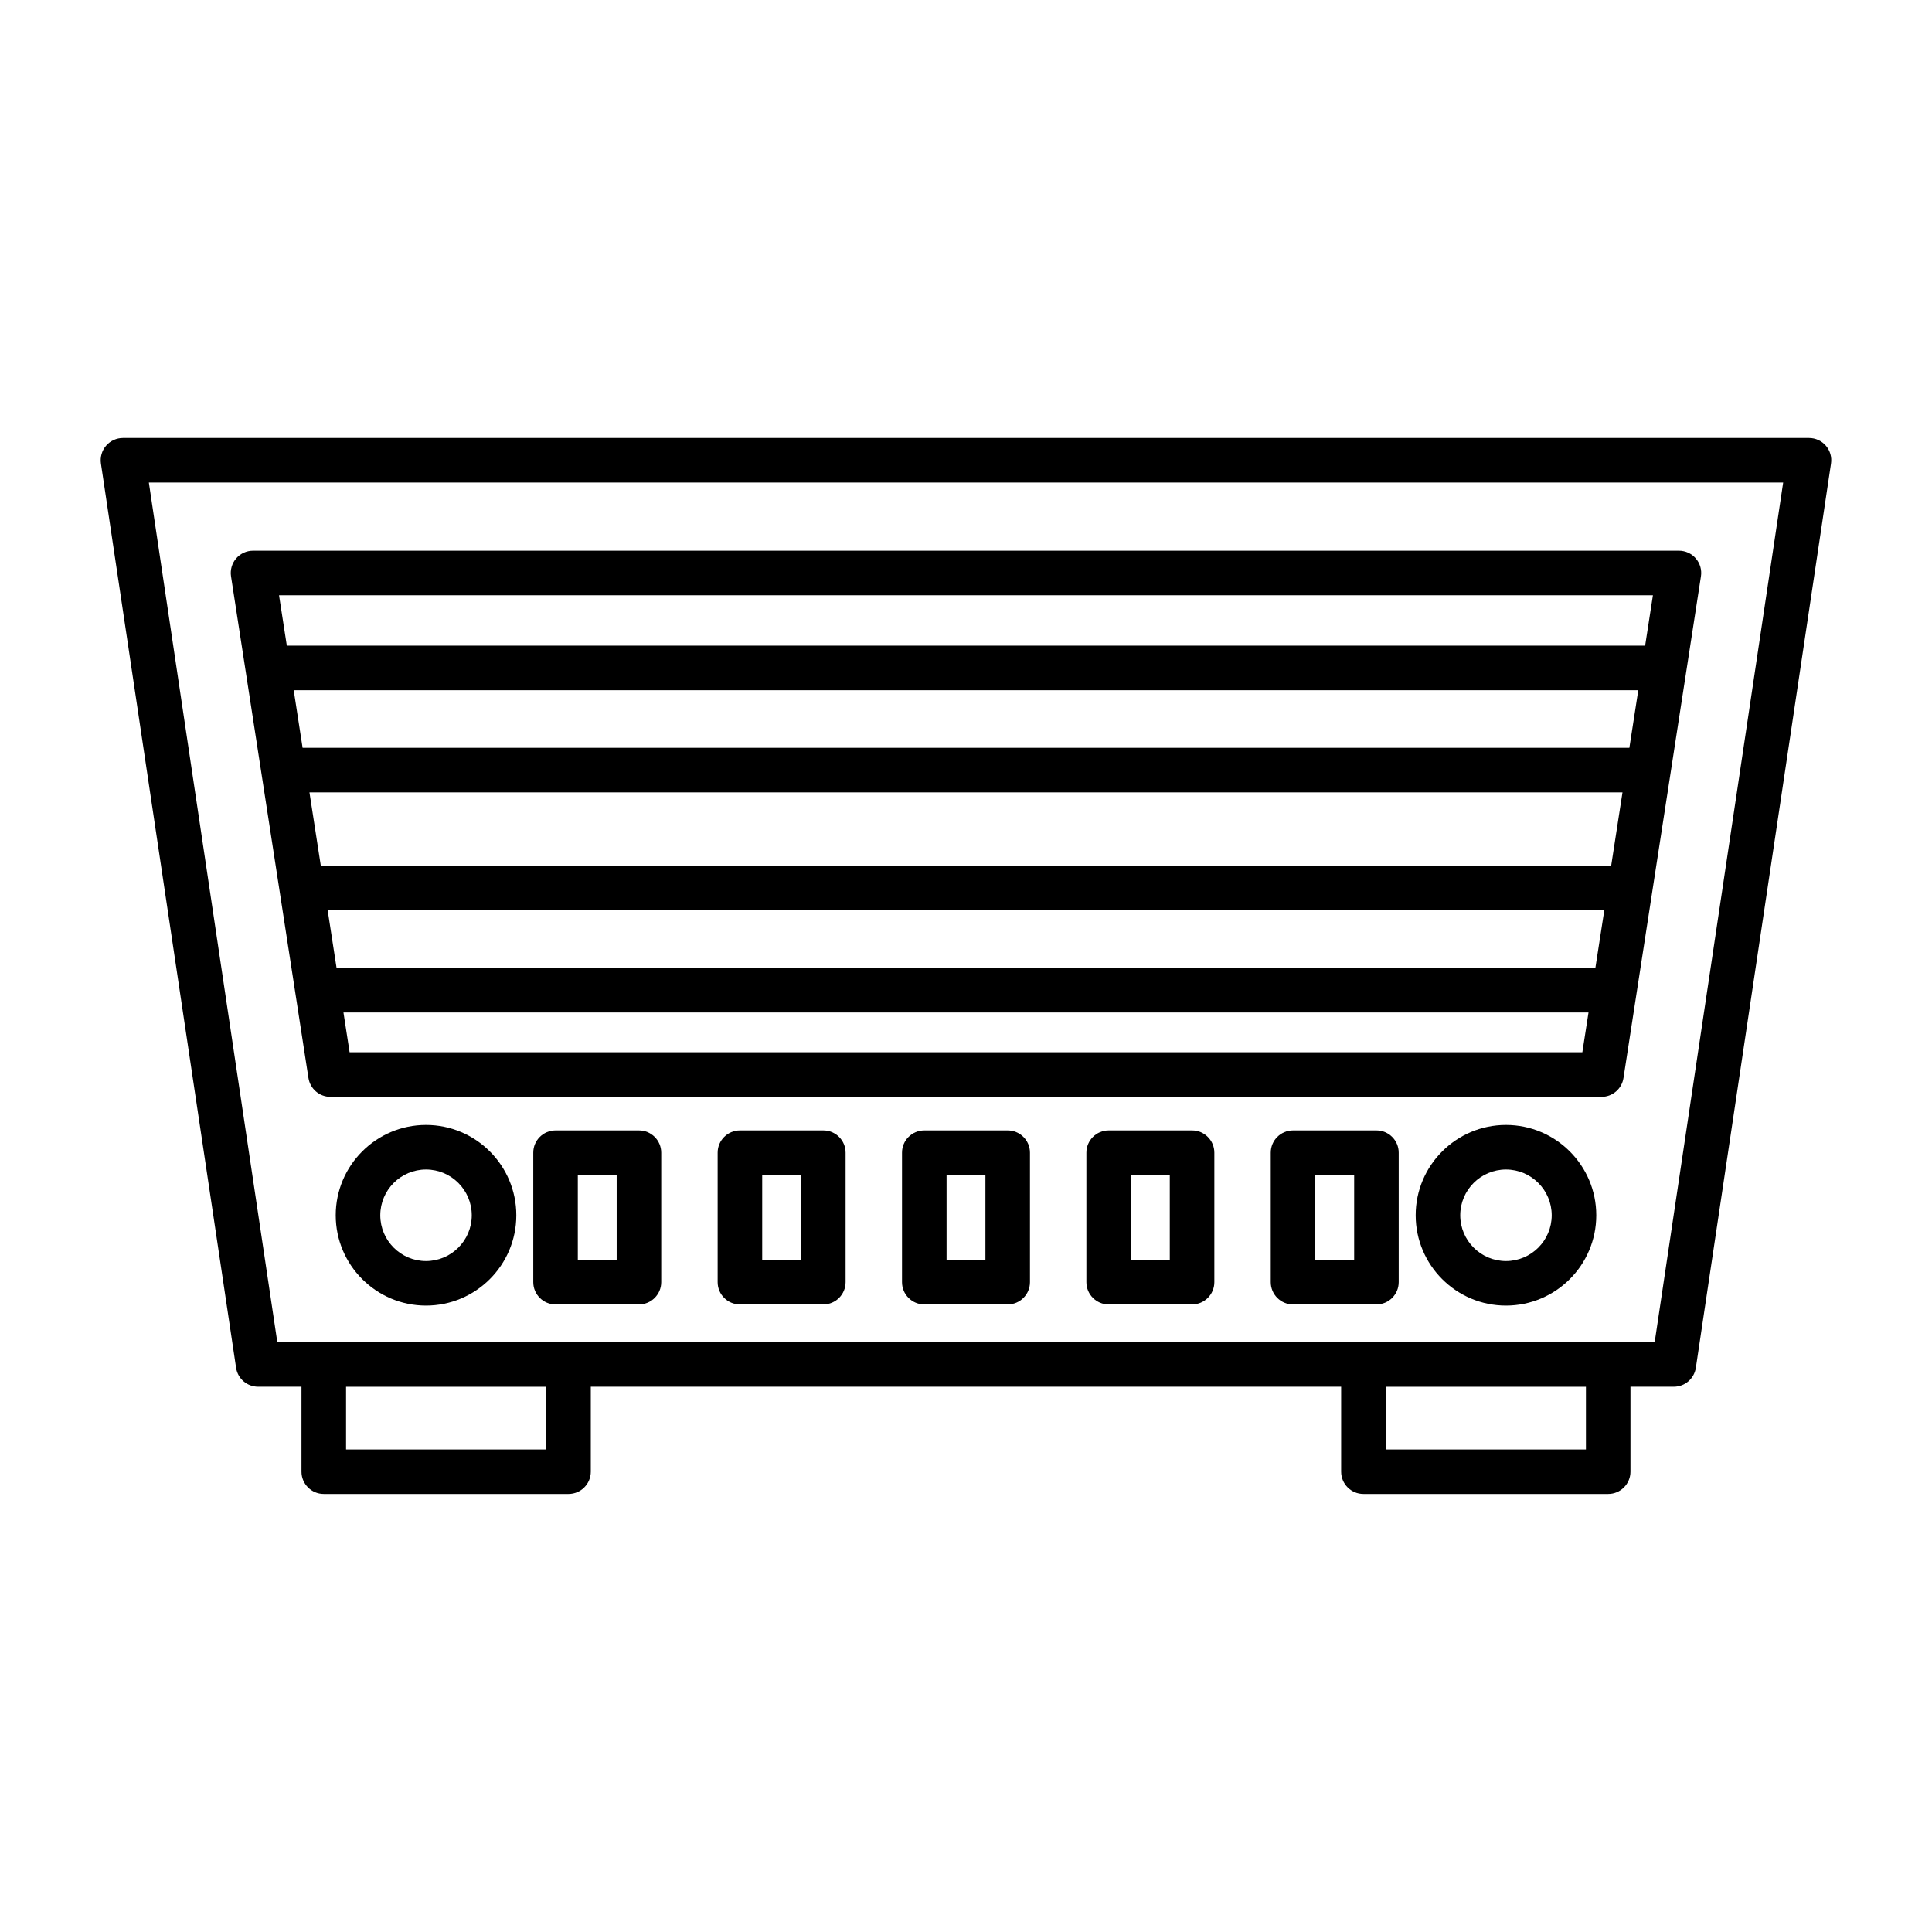 <?xml version="1.0" encoding="UTF-8"?>
<!-- Uploaded to: ICON Repo, www.iconrepo.com, Generator: ICON Repo Mixer Tools -->
<svg fill="#000000" width="800px" height="800px" version="1.1" viewBox="144 144 512 512" xmlns="http://www.w3.org/2000/svg">
 <g>
  <path d="m627.88 262.12c-1.125-1.301-2.754-2.047-4.473-2.047h-446.82c-1.715 0-3.352 0.746-4.473 2.047-1.117 1.297-1.621 3.031-1.367 4.723l35.816 239.62c0.434 2.891 2.914 5.031 5.84 5.031h11.492v22.516c0 3.258 2.644 5.902 5.902 5.902h64.867c3.258 0 5.902-2.644 5.902-5.902v-22.516h198.85v22.516c0 3.258 2.644 5.902 5.902 5.902h64.867c3.258 0 5.902-2.644 5.902-5.902v-22.516h11.492c2.93 0 5.406-2.141 5.84-5.031l35.816-239.62c0.262-1.691-0.242-3.426-1.359-4.723zm-339.11 266h-53.059v-16.609h53.059zm275.52 0h-53.059v-16.609h53.059zm18.215-28.418h-365.01l-34.047-227.82h433.11z"/>
  <path d="m225.74 429.66c0.441 2.883 2.922 5.016 5.832 5.016h336.84c2.922 0 5.398-2.133 5.832-5.016l20.523-132.91c0.27-1.699-0.227-3.441-1.348-4.746-1.125-1.316-2.762-2.062-4.488-2.062h-377.87c-1.723 0-3.363 0.754-4.488 2.062-1.117 1.309-1.613 3.047-1.348 4.746zm337.6-6.801h-326.69l-1.629-10.539h329.95zm3.453-22.348h-333.6l-2.356-15.273h338.32zm4.184-27.082h-341.96l-3.008-19.445h347.97zm4.824-31.25h-351.61l-2.356-15.273h356.33zm6.242-40.434-2.062 13.352h-359.97l-2.062-13.352z"/>
  <path d="m256.9 442.12c-13.195 0-23.93 10.738-23.93 23.938 0 13.203 10.738 23.938 23.93 23.938 13.195 0 23.93-10.738 23.93-23.938 0-13.199-10.73-23.938-23.93-23.938zm0 36.07c-6.684 0-12.121-5.441-12.121-12.129 0-6.691 5.441-12.129 12.121-12.129 6.684 0 12.121 5.441 12.121 12.129s-5.438 12.129-12.121 12.129z"/>
  <path d="m543.1 442.12c-13.195 0-23.93 10.738-23.93 23.938 0 13.203 10.738 23.938 23.93 23.938 13.195 0 23.93-10.738 23.93-23.938 0-13.199-10.738-23.938-23.93-23.938zm0 36.07c-6.684 0-12.121-5.441-12.121-12.129 0-6.691 5.441-12.129 12.121-12.129 6.684 0 12.121 5.441 12.121 12.129s-5.438 12.129-12.121 12.129z"/>
  <path d="m411.05 443.57h-22.105c-3.258 0-5.902 2.644-5.902 5.902v34.312c0 3.258 2.644 5.902 5.902 5.902h22.105c3.258 0 5.902-2.644 5.902-5.902v-34.312c0-3.258-2.644-5.902-5.902-5.902zm-5.902 34.32h-10.297v-22.508h10.297z"/>
  <path d="m459.91 443.57h-22.105c-3.258 0-5.902 2.644-5.902 5.902v34.312c0 3.258 2.644 5.902 5.902 5.902h22.105c3.258 0 5.902-2.644 5.902-5.902v-34.312c0-3.258-2.644-5.902-5.902-5.902zm-5.906 34.32h-10.297v-22.508h10.297z"/>
  <path d="m362.19 443.57h-22.105c-3.258 0-5.902 2.644-5.902 5.902v34.312c0 3.258 2.644 5.902 5.902 5.902h22.105c3.258 0 5.902-2.644 5.902-5.902v-34.312c0.004-3.258-2.641-5.902-5.902-5.902zm-5.902 34.32h-10.297v-22.508h10.297z"/>
  <path d="m313.33 443.57h-22.105c-3.258 0-5.902 2.644-5.902 5.902v34.312c0 3.258 2.644 5.902 5.902 5.902h22.105c3.258 0 5.902-2.644 5.902-5.902v-34.312c0-3.258-2.644-5.902-5.902-5.902zm-5.906 34.32h-10.297v-22.508h10.297z"/>
  <path d="m508.77 443.57h-22.105c-3.258 0-5.902 2.644-5.902 5.902v34.312c0 3.258 2.644 5.902 5.902 5.902h22.105c3.258 0 5.902-2.644 5.902-5.902v-34.312c0.004-3.258-2.644-5.902-5.902-5.902zm-5.902 34.32h-10.297v-22.508h10.297z"/>
 </g>
</svg>